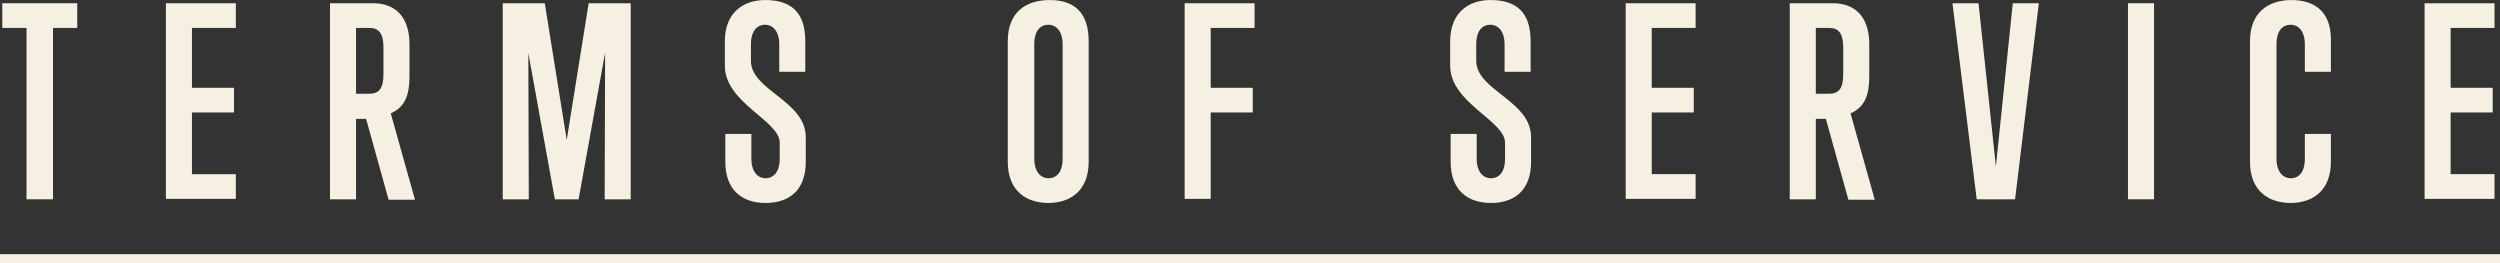 <?xml version="1.0" encoding="utf-8"?>
<!-- Generator: Adobe Illustrator 26.3.1, SVG Export Plug-In . SVG Version: 6.00 Build 0)  -->
<svg version="1.1" id="レイヤー_1" xmlns="http://www.w3.org/2000/svg" xmlns:xlink="http://www.w3.org/1999/xlink" x="0px"
	 y="0px" viewBox="0 0 547 57.6" style="enable-background:new 0 0 547 57.6;" xml:space="preserve">
<rect x="0" y="0" width="547" height="57.6" fill="#333333" stroke="none"/>
<style type="text/css">
	.st0{fill:#F5F0E1;}
	.st1{enable-background:new    ;}
</style>
<g id="グループ_7123" transform="translate(-102 -190.192)">
	<rect x="102" y="245.8" class="st0" width="547" height="2"/>
	<g class="st1">
		<path class="st0" d="M107.8,233.8v-37.5h-5.3v-5.4h16.4v5.4h-5.3v37.5H107.8z"/>
		<path class="st0" d="M138.3,233.8v-42.9h15.3v5.4H144v13.1h9.2v5.4H144v13.5h9.6v5.4H138.3z"/>
		<path class="st0" d="M187,233.8l-4.9-17.6h-2.2v17.6h-5.7v-42.9h9.5c4.3,0,7.9,2.5,7.9,9v6.9c0,4.3-1,6.8-4.1,8.2l5.3,18.9H187z
			 M185.9,200.6c0-3.1-1-4.3-3.1-4.3h-2.9v14.4h2.9c2.1,0,3.1-1.1,3.1-4.3V200.6z"/>
		<path class="st0" d="M234.3,233.8l0.1-32.1l-5.8,32.1h-5.2l-5.8-32l0.1,32H212v-42.9h9.2l4.8,29.9l4.8-29.9h9.2v42.9H234.3z"/>
		<path class="st0" d="M278.3,225.6c0,6.2-3.6,9-8.8,9s-8.8-2.9-8.8-9v-6.1h5.7v5.4c0,3.1,1.6,4.3,3.1,4.3s3.1-1.1,3.1-4.3v-3.5
			c0-4.8-12-8.7-12-16.8v-5.4c0-6.3,4.1-9,8.8-9c5.5,0,8.8,2.5,8.8,9v6.7h-5.7v-6c0-3.1-1.6-4.3-3.1-4.3s-3.1,1.1-3.1,4.3v3.6
			c0,6.5,12,8.7,12,16.7V225.6z"/>
		<path class="st0" d="M322.5,199.2c0-6.3,3.9-9,9.2-9c5.3,0,8.5,2.7,8.5,9v26.4c0,6.4-4.1,9-8.8,9c-4.8,0-8.9-2.6-8.9-9V199.2z
			 M334.5,199.9c0-3.1-1.6-4.3-3.1-4.3c-1.6,0-3.1,1.1-3.1,4.3v25c0,3.1,1.6,4.3,3.1,4.3c1.6,0,3.1-1.1,3.1-4.3V199.9z"/>
		<path class="st0" d="M361.2,233.8v-42.9h15.3v5.4h-9.6v13.1h9.2v5.4h-9.2v18.9H361.2z"/>
		<path class="st0" d="M437,225.6c0,6.2-3.6,9-8.8,9s-8.8-2.9-8.8-9v-6.1h5.7v5.4c0,3.1,1.6,4.3,3.1,4.3c1.6,0,3.1-1.1,3.1-4.3v-3.5
			c0-4.8-12-8.7-12-16.8v-5.4c0-6.3,4.1-9,8.8-9c5.5,0,8.8,2.5,8.8,9v6.7h-5.7v-6c0-3.1-1.6-4.3-3.1-4.3c-1.6,0-3.1,1.1-3.1,4.3v3.6
			c0,6.5,12,8.7,12,16.7V225.6z"/>
		<path class="st0" d="M457.7,233.8v-42.9H473v5.4h-9.6v13.1h9.2v5.4h-9.2v13.5h9.6v5.4H457.7z"/>
		<path class="st0" d="M506.4,233.8l-4.9-17.6h-2.2v17.6h-5.7v-42.9h9.5c4.3,0,7.9,2.5,7.9,9v6.9c0,4.3-1,6.8-4.1,8.2l5.3,18.9
			H506.4z M505.3,200.6c0-3.1-1-4.3-3.1-4.3h-2.9v14.4h2.9c2.1,0,3.1-1.1,3.1-4.3V200.6z"/>
		<path class="st0" d="M542.9,233.8h-8.4l-5.3-42.9h5.7l3.8,35.7l3.7-35.7h5.7L542.9,233.8z"/>
		<path class="st0" d="M567.6,233.8v-42.9h5.7v42.9H567.6z"/>
		<path class="st0" d="M612,225.6c0,6.4-4.1,9-8.8,9c-4.8,0-8.9-2.6-8.9-9v-26.4c0-6.3,4-9,9.1-9c4.5,0,8.6,2.1,8.6,8.6v7.1h-5.7v-6
			c0-3.1-1.6-4.3-3.1-4.3c-1.6,0-3.1,1.1-3.1,4.3v25c0,3.1,1.6,4.3,3.1,4.3c1.6,0,3.1-1.1,3.1-4.3v-5.4h5.7V225.6z"/>
		<path class="st0" d="M632.5,233.8v-42.9h15.3v5.4h-9.6v13.1h9.2v5.4h-9.2v13.5h9.6v5.4H632.5z"/>
	</g>
</g>
</svg>
